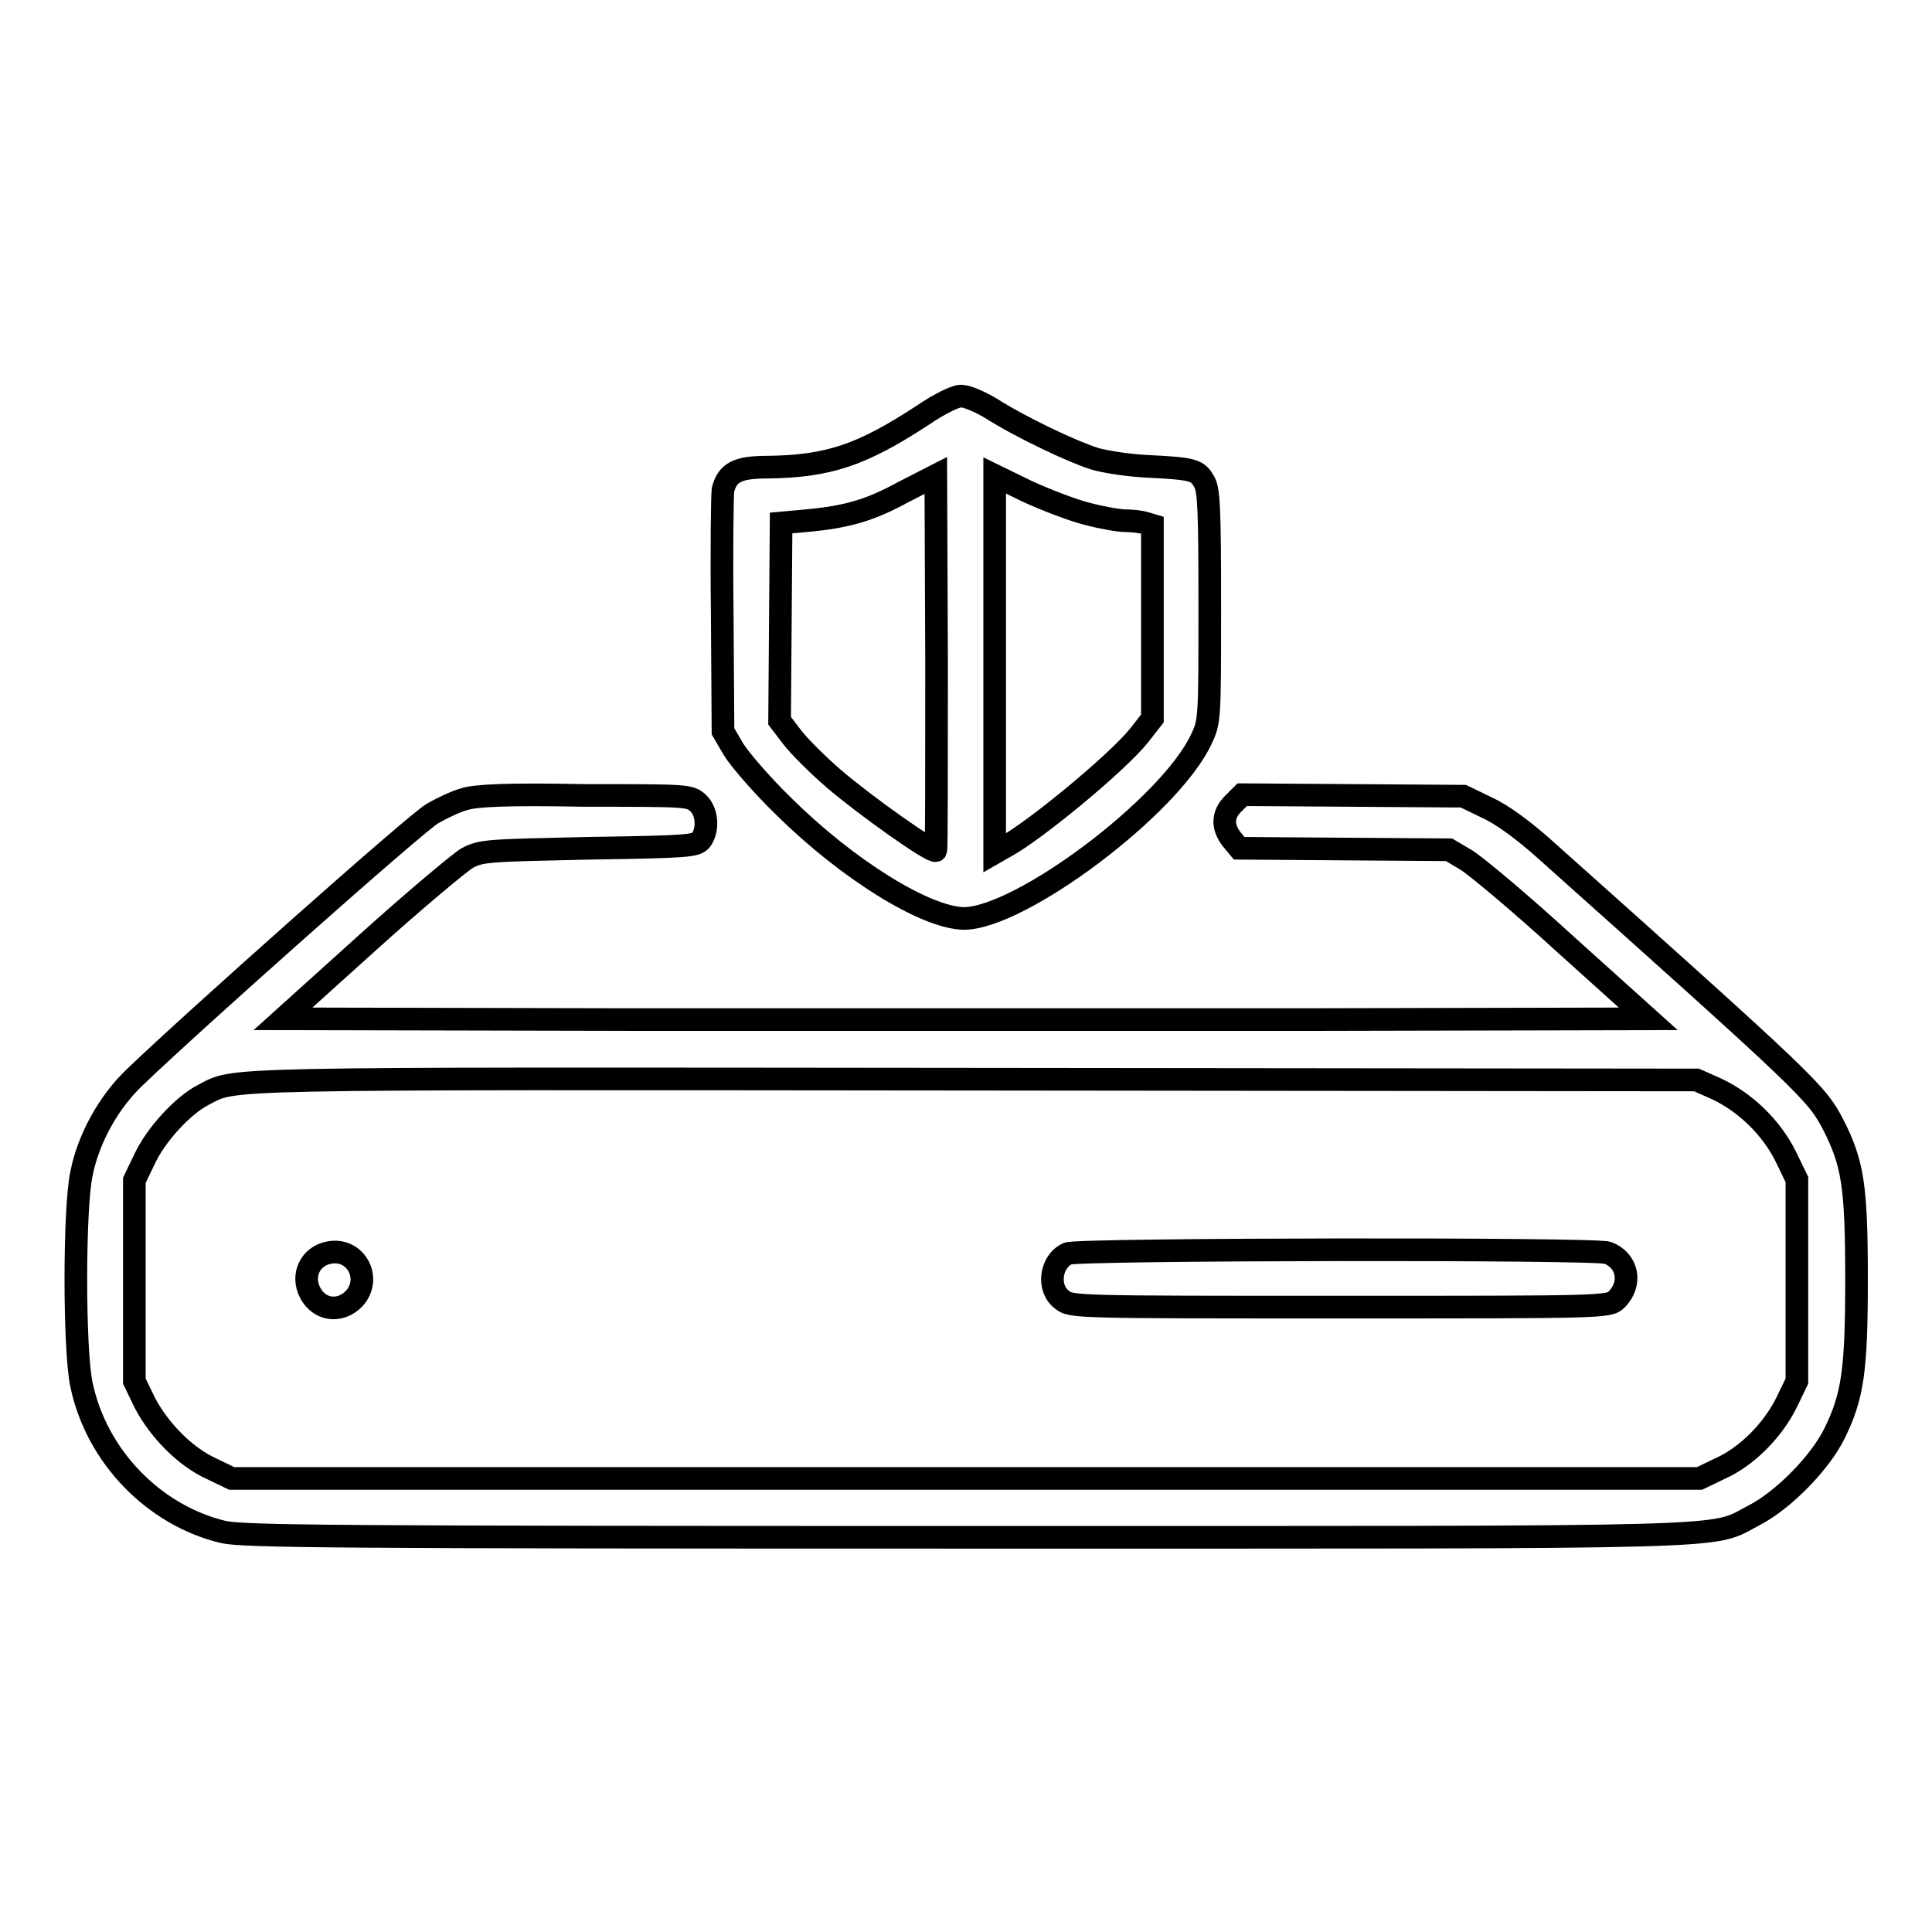 <?xml version="1.0" encoding="utf-8"?>
<!-- Svg Vector Icons : http://www.onlinewebfonts.com/icon -->
<!DOCTYPE svg PUBLIC "-//W3C//DTD SVG 1.1//EN" "http://www.w3.org/Graphics/SVG/1.1/DTD/svg11.dtd">
<svg version="1.1" xmlns="http://www.w3.org/2000/svg" xmlns:xlink="http://www.w3.org/1999/xlink" x="0px" y="0px" viewBox="0 0 256 256" enable-background="new 0 0 256 256" xml:space="preserve">
<g><g><g><path stroke-width="3" fill-opacity="0" stroke="#000000"  d="M122.3,55c-8.1,5.3-12.5,6.8-20.6,6.9c-4,0-5.3,0.7-5.9,3c-0.1,0.6-0.2,8-0.1,16.5l0.1,15.5l1.4,2.4c0.8,1.3,3.8,4.8,6.7,7.6c8.4,8.3,18.7,14.7,23.8,14.8c7.5,0,27.4-14.9,31.5-23.8c1.1-2.3,1.1-2.7,1.1-17.5c0-12.6-0.1-15.4-0.7-16.5c-0.9-1.6-1.3-1.8-7.4-2.1c-2.5-0.1-5.7-0.6-7.1-1c-2.9-0.9-9.7-4.1-13.8-6.7c-1.5-0.9-3.2-1.6-3.8-1.6C126.9,52.3,124.5,53.5,122.3,55z M124,112.7c-0.4,0.4-9.3-5.9-13.5-9.5c-2.2-1.9-4.7-4.4-5.6-5.6l-1.6-2.1l0.1-13.1l0.1-13.1l3.3-0.3c5.5-0.5,8.5-1.4,12.9-3.8L124,63l0.1,24.7C124.1,101.3,124.1,112.5,124,112.7z M144.1,68.1c1.9,0.5,4.2,0.9,5,0.9c0.8,0,1.9,0.1,2.6,0.3l1,0.3v12.8v12.8l-1.8,2.3c-2.9,3.6-13.8,12.6-17.7,14.7l-1.4,0.8v-25v-25l4.3,2.1C138.5,66.2,142.1,67.6,144.1,68.1z"/><path stroke-width="3" fill-opacity="0" stroke="#000000"  d="M61.5,105.9c-1.1,0.3-3,1.2-4.2,1.9c-2,1.1-31.6,27.4-39.4,34.9c-3.5,3.3-6.2,8.2-7.1,12.8c-1,4.6-1,23.4,0,28c2,9.5,9.6,17.3,18.8,19.5c2.7,0.6,15,0.7,98.4,0.7c105.1,0,98.4,0.2,104.4-2.9c3.9-2,8.8-7,10.7-10.9c2.4-4.9,2.9-8.3,2.9-20.4c0-12.4-0.5-15.4-3.1-20.5c-2.2-4.2-3.1-5.1-37.8-36.1c-3.2-2.9-6.1-5-8.1-5.9l-3.1-1.5l-14.6-0.1l-14.7-0.1l-1.2,1.2c-1.4,1.4-1.5,3-0.2,4.7l1,1.2l13.9,0.1l13.9,0.1l2.2,1.3c1.2,0.7,7.2,5.7,13.2,11.2l11,9.9l-45.2,0.1c-24.9,0-65.6,0-90.5,0l-45.2-0.1l11.2-10.1c6.2-5.6,12.2-10.6,13.2-11.2c1.9-1,2.7-1,16.1-1.3c13.4-0.2,14.2-0.3,14.9-1.1c1-1.4,0.8-3.8-0.4-4.9c-1.1-1-1.4-1-15.1-1C67.4,105.2,63,105.4,61.5,105.9z M227.5,144.3c3.8,1.8,7.2,5.1,9.1,8.9l1.5,3.1v13.3V183l-1.4,2.9c-1.8,3.6-5.2,7.1-8.8,8.7l-2.7,1.3H128H30.7l-2.7-1.3c-3.5-1.6-6.9-5.1-8.8-8.7l-1.4-2.9v-13.3v-13.3l1.3-2.7c1.5-3.3,5.1-7.2,7.8-8.6c4.5-2.3-0.2-2.2,101.8-2.1l96.1,0.1L227.5,144.3z"/><path stroke-width="3" fill-opacity="0" stroke="#000000"  d="M43.5,166c-2.4,0.5-3.6,3-2.4,5.3c1.2,2.3,3.9,2.7,5.8,0.8C49.4,169.4,47.1,165.2,43.5,166z"/><path stroke-width="3" fill-opacity="0" stroke="#000000"  d="M141.5,166.1c-2.3,1-2.8,4.6-0.8,6.1c1.2,1,1.6,1,36.9,1c34.8,0,35.6,0,36.6-1c2.1-2.1,1.5-5.2-1.2-6.2C211.4,165.4,142.9,165.5,141.5,166.1z"/></g></g></g>
</svg>